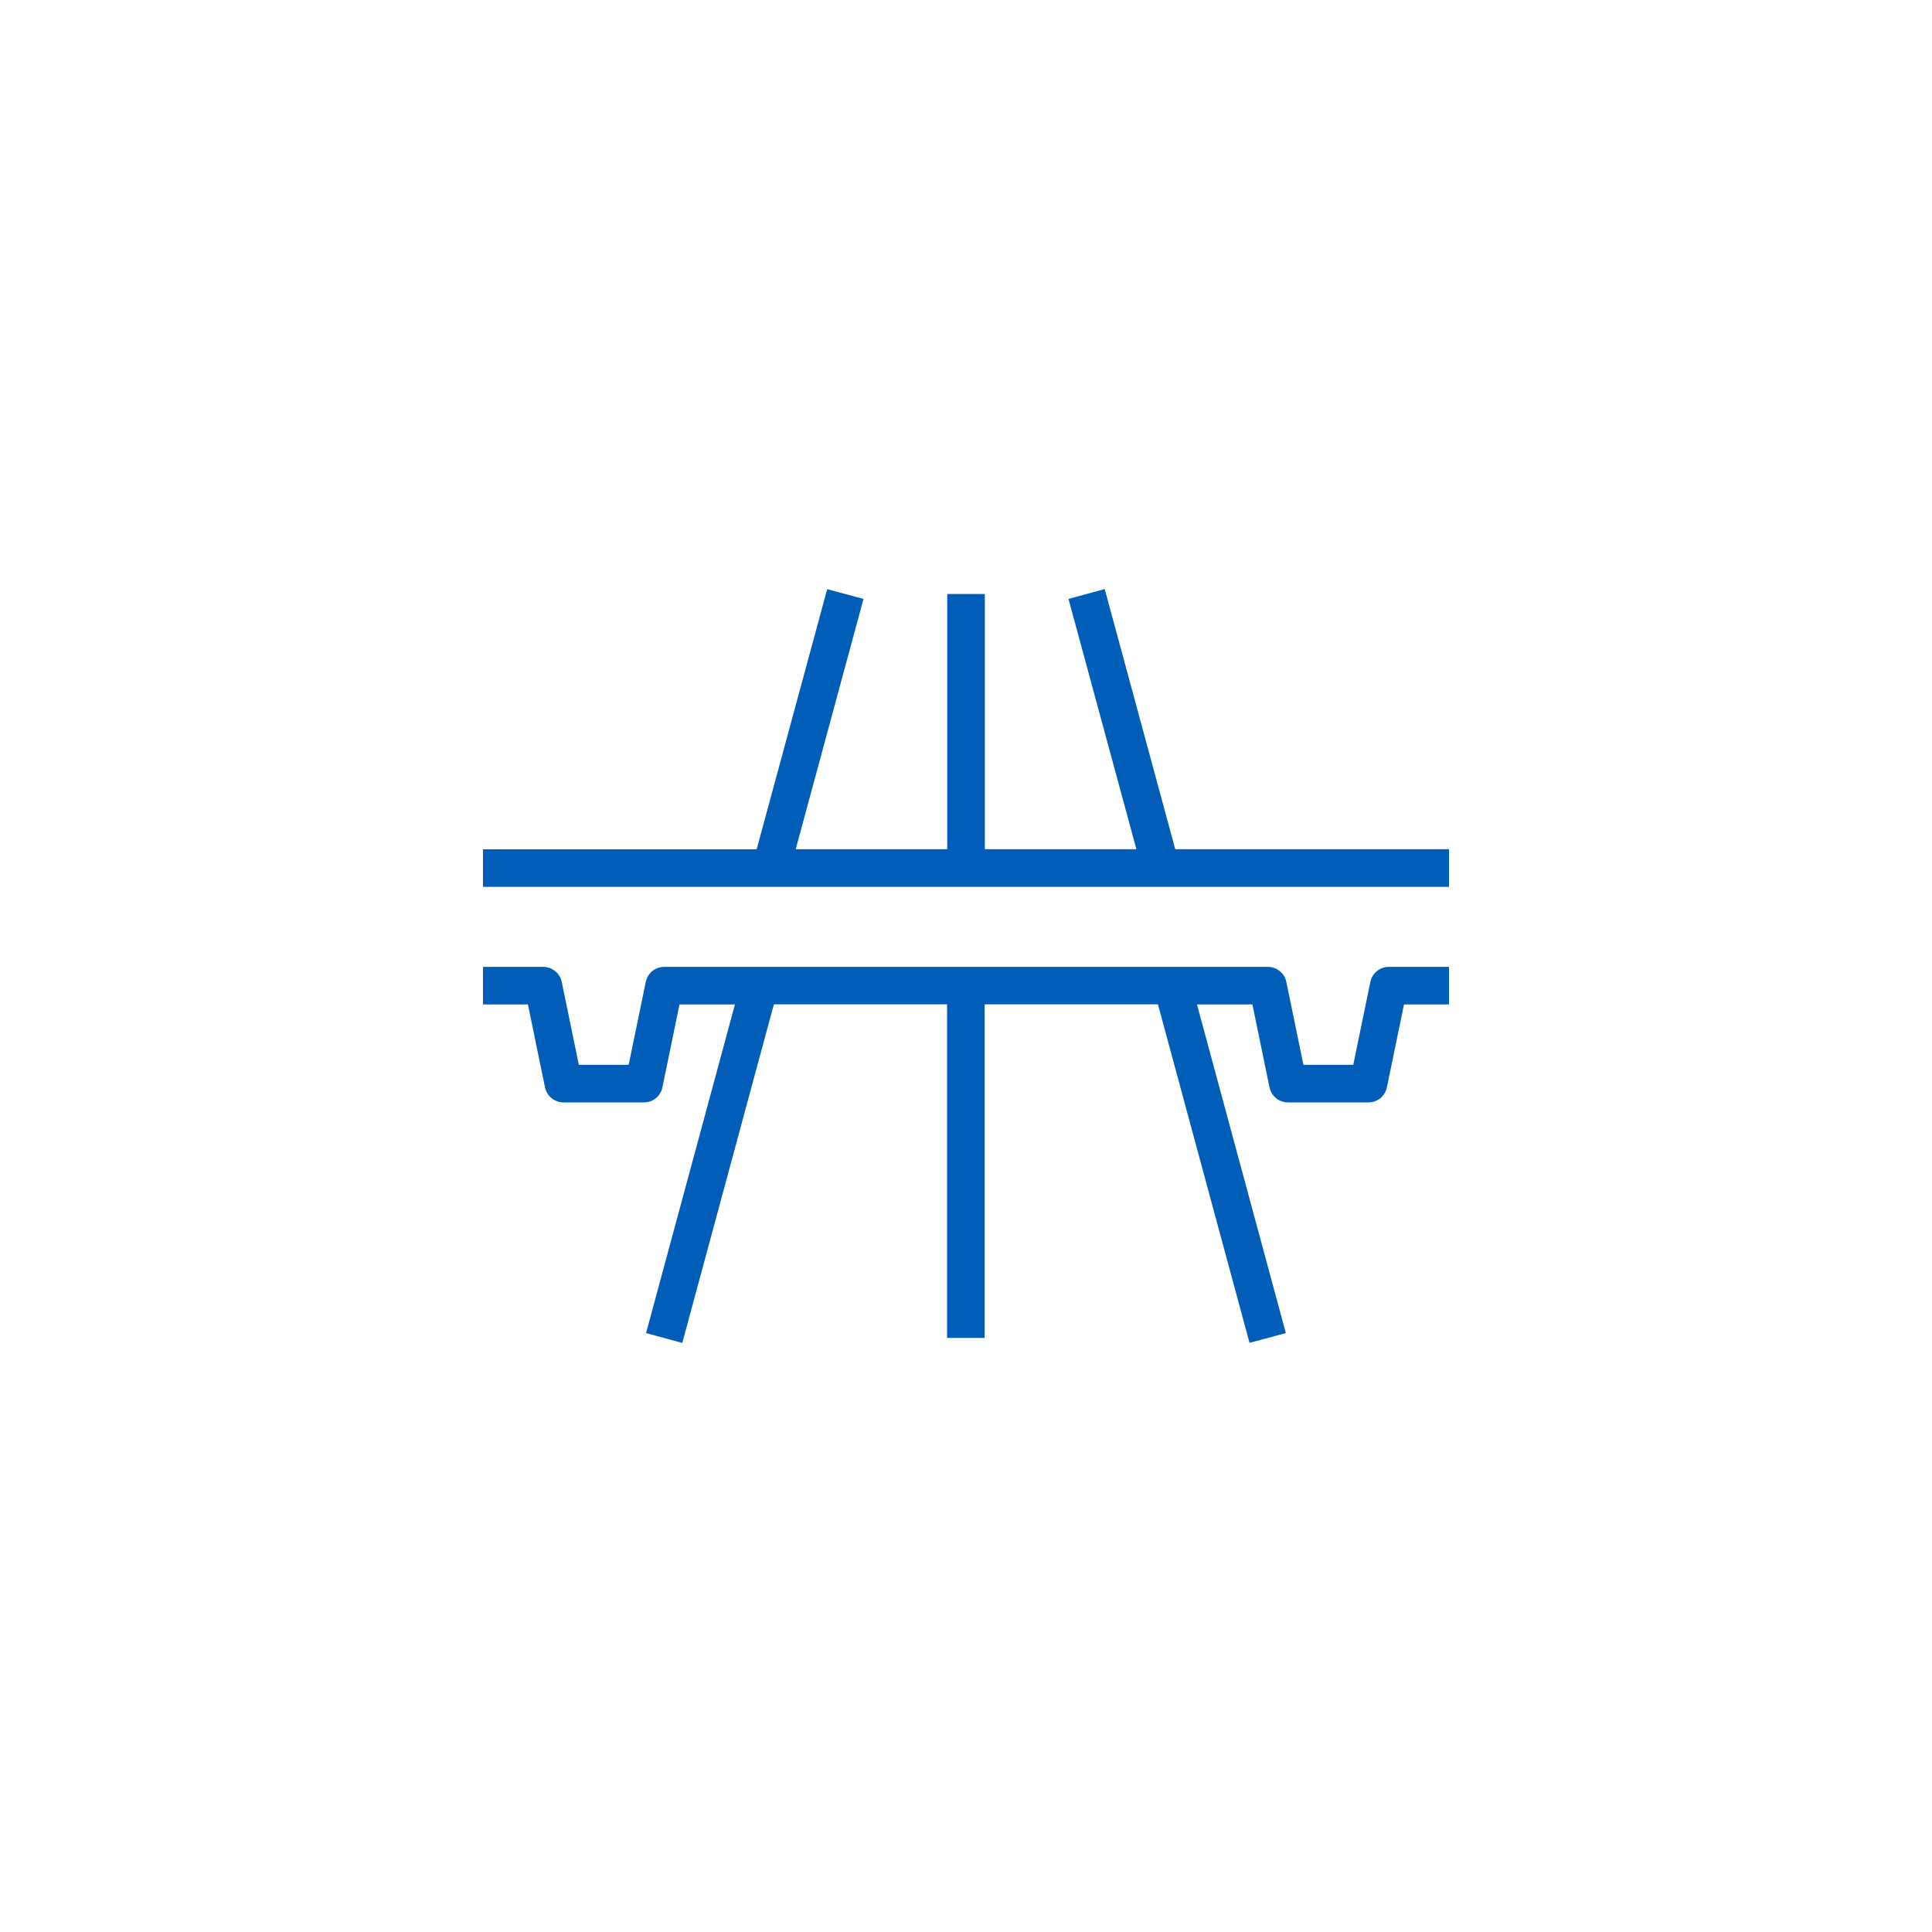 <?xml version="1.0" encoding="utf-8"?>
<!-- Generator: Adobe Illustrator 25.3.1, SVG Export Plug-In . SVG Version: 6.00 Build 0)  -->
<svg version="1.1" id="Ebene_1" xmlns="http://www.w3.org/2000/svg" xmlns:xlink="http://www.w3.org/1999/xlink" x="0px" y="0px"
	 viewBox="0 0 200 200" style="enable-background:new 0 0 200 200;" xml:space="preserve">
<style type="text/css">
	.st0{fill:#005EB8;}
</style>
<g>
	<path class="st0" d="M70.63,139.02L66.88,138l9.2-34.02h-5.74l-1.77,8.59c-0.19,0.9-0.98,1.55-1.91,1.55h-8.33
		c-0.92,0-1.72-0.65-1.91-1.55l-1.77-8.59H50v-3.89h6.24c0.92,0,1.72,0.65,1.91,1.55l1.77,8.59h5.16l1.77-8.59
		c0.19-0.9,0.98-1.55,1.91-1.55h62.49c0.92,0,1.72,0.65,1.91,1.55l1.77,8.59h5.16l1.77-8.59c0.19-0.9,0.98-1.55,1.91-1.55H150v3.89
		h-4.66l-1.77,8.59c-0.19,0.9-0.98,1.55-1.91,1.55h-8.33c-0.92,0-1.72-0.65-1.91-1.55l-1.77-8.59h-5.74l9.2,34.02l-3.76,1.01
		l-9.48-35.04h-17.94v34.53h-3.89v-34.53H80.11L70.63,139.02z M150,91.81H50v-3.89h28.33l7.3-26.93L89.39,62l-7.02,25.91h15.69
		V61.49h3.89v26.42h15.69L110.61,62l3.75-1.02l7.3,26.93H150V91.81z"/>
</g>
</svg>
